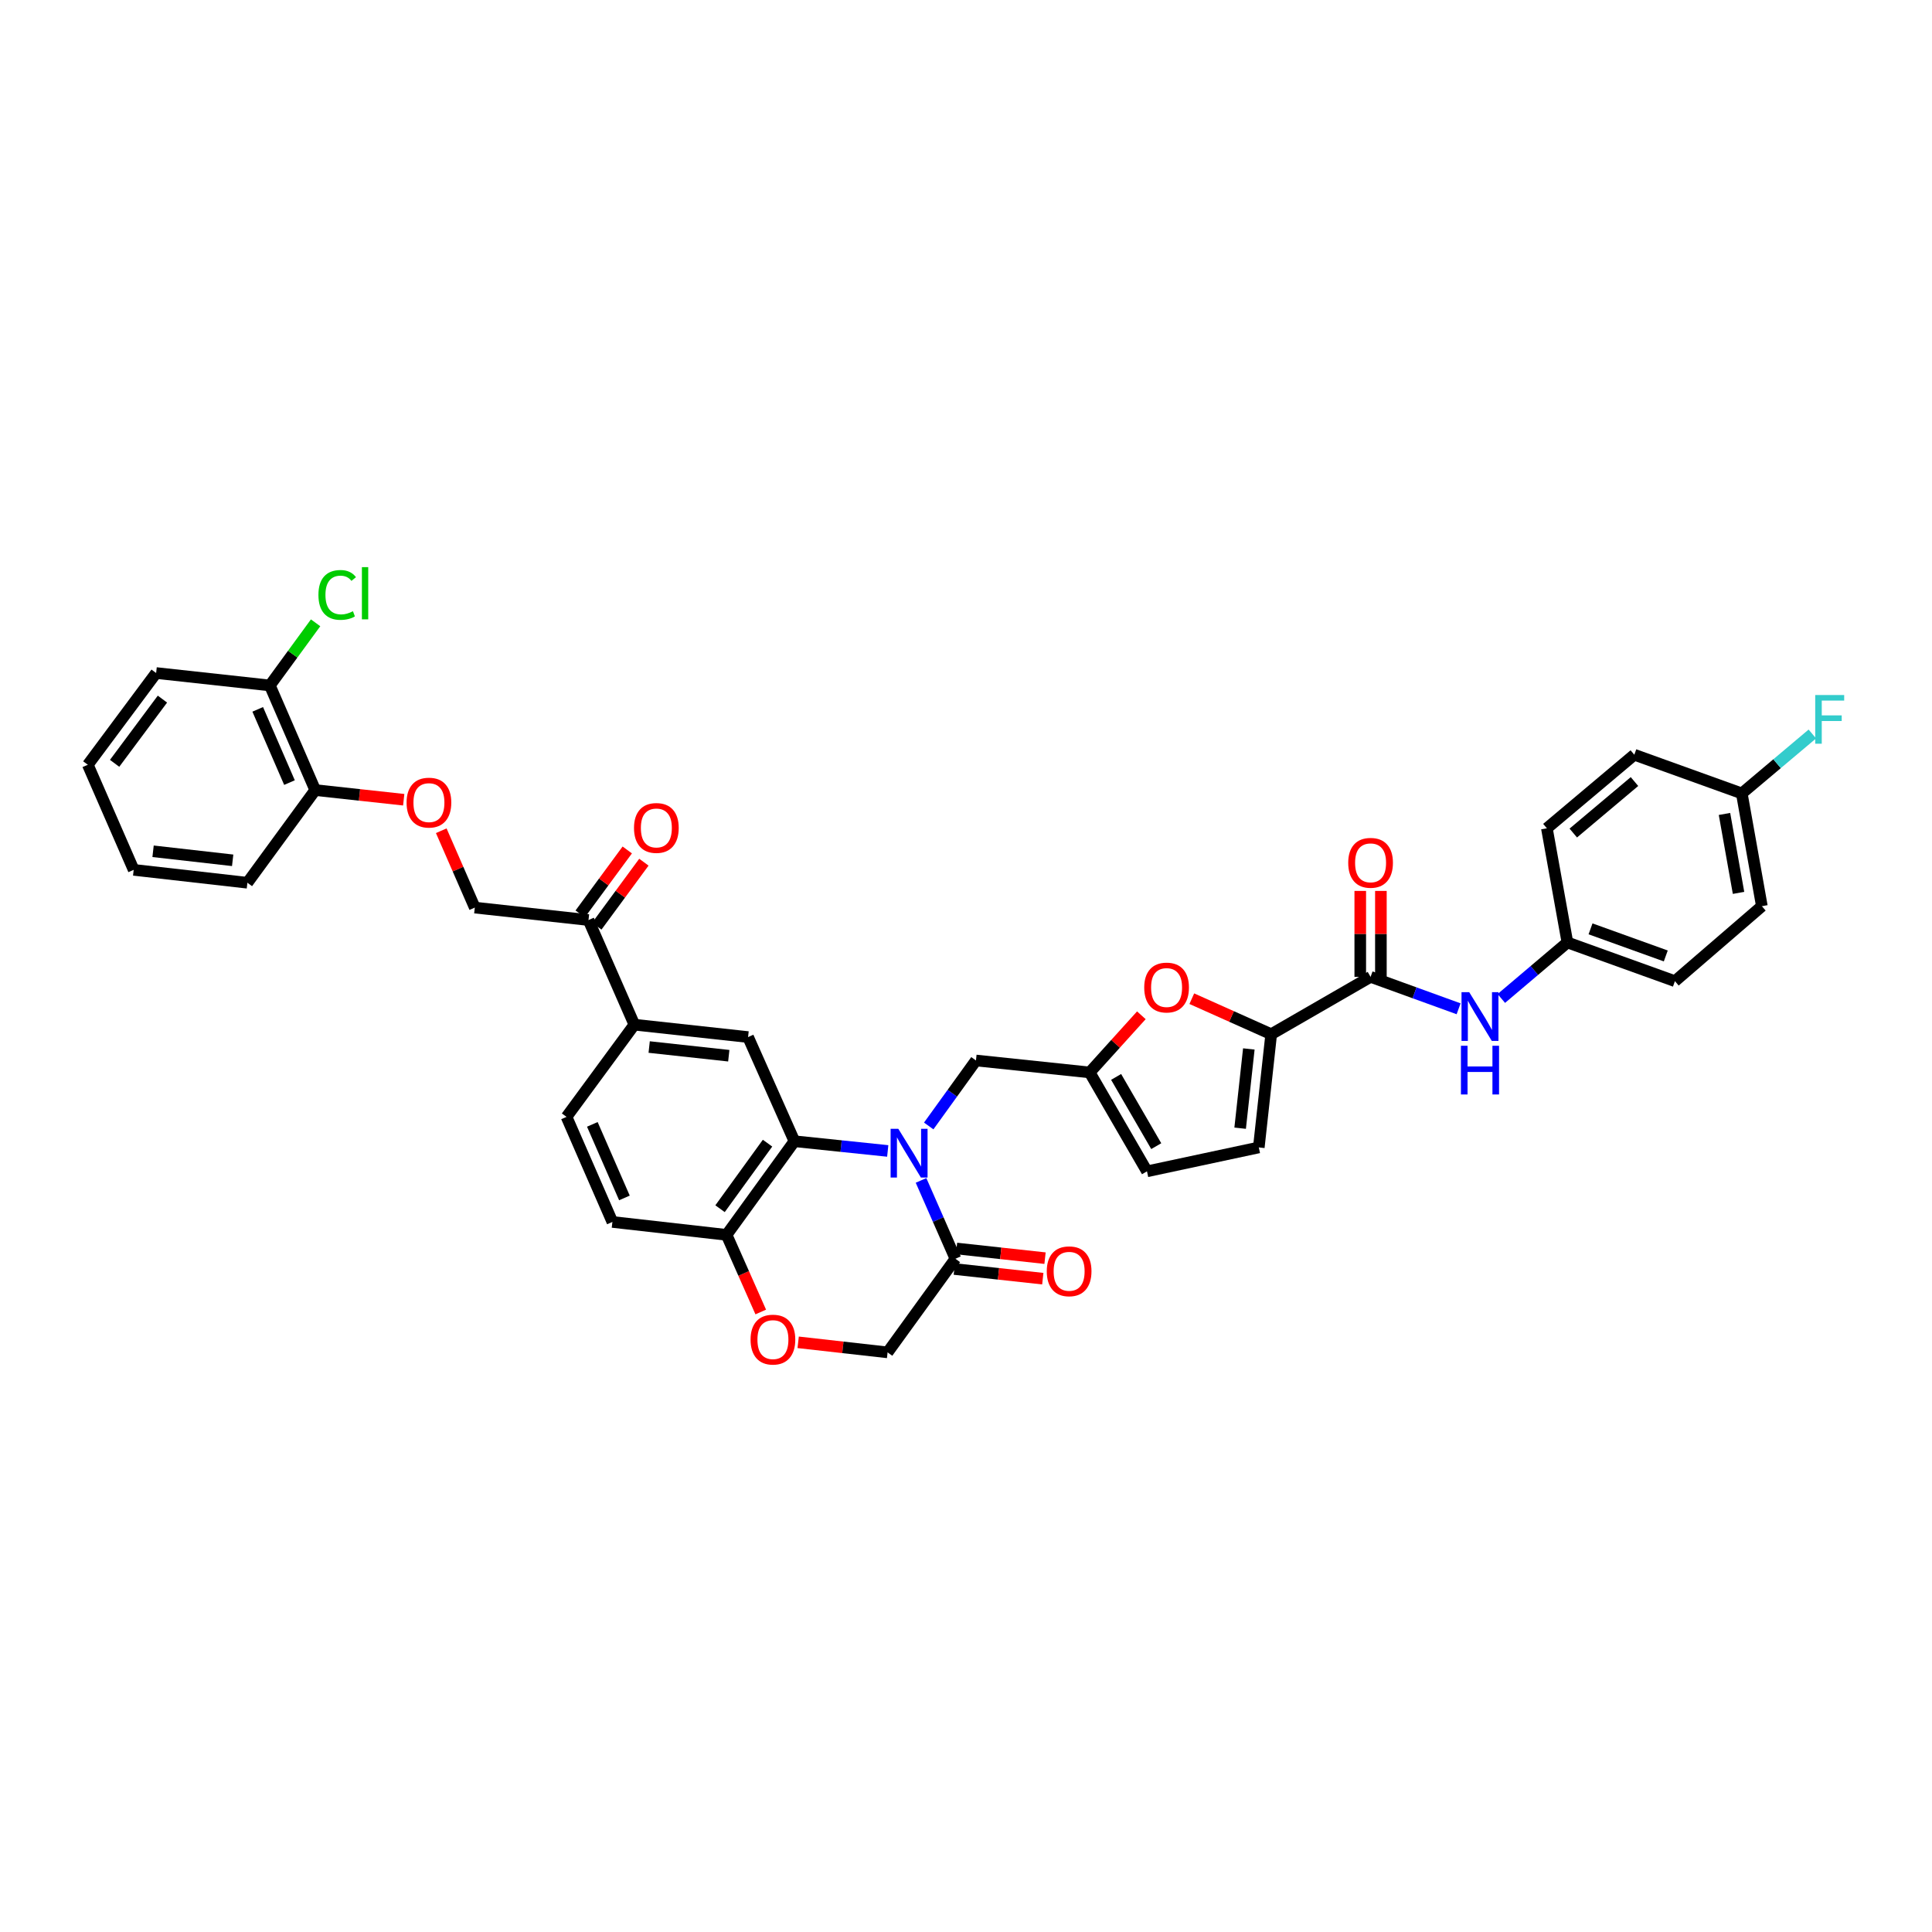 <?xml version='1.0' encoding='iso-8859-1'?>
<svg version='1.1' baseProfile='full'
              xmlns='http://www.w3.org/2000/svg'
                      xmlns:rdkit='http://www.rdkit.org/xml'
                      xmlns:xlink='http://www.w3.org/1999/xlink'
                  xml:space='preserve'
width='1000px' height='1000px' viewBox='0 0 1000 1000'>
<!-- END OF HEADER -->
<rect style='opacity:1.0;fill:#FFFFFF;stroke:none' width='1000' height='1000' x='0' y='0'> </rect>
<path class='bond-0' d='M 459.49,595.73 L 435.341,593.214' style='fill:none;fill-rule:evenodd;stroke:#0000FF;stroke-width:6px;stroke-linecap:butt;stroke-linejoin:miter;stroke-opacity:1' />
<path class='bond-0' d='M 435.341,593.214 L 411.191,590.698' style='fill:none;fill-rule:evenodd;stroke:#000000;stroke-width:6px;stroke-linecap:butt;stroke-linejoin:miter;stroke-opacity:1' />
<path class='bond-3' d='M 476.727,610.977 L 485.623,631.251' style='fill:none;fill-rule:evenodd;stroke:#0000FF;stroke-width:6px;stroke-linecap:butt;stroke-linejoin:miter;stroke-opacity:1' />
<path class='bond-3' d='M 485.623,631.251 L 494.52,651.526' style='fill:none;fill-rule:evenodd;stroke:#000000;stroke-width:6px;stroke-linecap:butt;stroke-linejoin:miter;stroke-opacity:1' />
<path class='bond-9' d='M 480.7,582.799 L 492.927,565.85' style='fill:none;fill-rule:evenodd;stroke:#0000FF;stroke-width:6px;stroke-linecap:butt;stroke-linejoin:miter;stroke-opacity:1' />
<path class='bond-9' d='M 492.927,565.85 L 505.154,548.901' style='fill:none;fill-rule:evenodd;stroke:#000000;stroke-width:6px;stroke-linecap:butt;stroke-linejoin:miter;stroke-opacity:1' />
<path class='bond-5' d='M 411.191,590.698 L 387.201,536.784' style='fill:none;fill-rule:evenodd;stroke:#000000;stroke-width:6px;stroke-linecap:butt;stroke-linejoin:miter;stroke-opacity:1' />
<path class='bond-11' d='M 411.191,590.698 L 376.075,639.16' style='fill:none;fill-rule:evenodd;stroke:#000000;stroke-width:6px;stroke-linecap:butt;stroke-linejoin:miter;stroke-opacity:1' />
<path class='bond-11' d='M 397.275,591.7 L 372.694,625.624' style='fill:none;fill-rule:evenodd;stroke:#000000;stroke-width:6px;stroke-linecap:butt;stroke-linejoin:miter;stroke-opacity:1' />
<path class='bond-1' d='M 657.973,535.306 L 637.424,526.113' style='fill:none;fill-rule:evenodd;stroke:#000000;stroke-width:6px;stroke-linecap:butt;stroke-linejoin:miter;stroke-opacity:1' />
<path class='bond-1' d='M 637.424,526.113 L 616.875,516.919' style='fill:none;fill-rule:evenodd;stroke:#FF0000;stroke-width:6px;stroke-linecap:butt;stroke-linejoin:miter;stroke-opacity:1' />
<path class='bond-2' d='M 657.973,535.306 L 709.407,505.625' style='fill:none;fill-rule:evenodd;stroke:#000000;stroke-width:6px;stroke-linecap:butt;stroke-linejoin:miter;stroke-opacity:1' />
<path class='bond-38' d='M 657.973,535.306 L 651.553,593.909' style='fill:none;fill-rule:evenodd;stroke:#000000;stroke-width:6px;stroke-linecap:butt;stroke-linejoin:miter;stroke-opacity:1' />
<path class='bond-38' d='M 646.393,542.933 L 641.898,583.955' style='fill:none;fill-rule:evenodd;stroke:#000000;stroke-width:6px;stroke-linecap:butt;stroke-linejoin:miter;stroke-opacity:1' />
<path class='bond-10' d='M 709.407,505.625 L 732.191,513.887' style='fill:none;fill-rule:evenodd;stroke:#000000;stroke-width:6px;stroke-linecap:butt;stroke-linejoin:miter;stroke-opacity:1' />
<path class='bond-10' d='M 732.191,513.887 L 754.974,522.149' style='fill:none;fill-rule:evenodd;stroke:#0000FF;stroke-width:6px;stroke-linecap:butt;stroke-linejoin:miter;stroke-opacity:1' />
<path class='bond-17' d='M 714.748,505.625 L 714.748,483.382' style='fill:none;fill-rule:evenodd;stroke:#000000;stroke-width:6px;stroke-linecap:butt;stroke-linejoin:miter;stroke-opacity:1' />
<path class='bond-17' d='M 714.748,483.382 L 714.748,461.139' style='fill:none;fill-rule:evenodd;stroke:#FF0000;stroke-width:6px;stroke-linecap:butt;stroke-linejoin:miter;stroke-opacity:1' />
<path class='bond-17' d='M 704.067,505.625 L 704.067,483.382' style='fill:none;fill-rule:evenodd;stroke:#000000;stroke-width:6px;stroke-linecap:butt;stroke-linejoin:miter;stroke-opacity:1' />
<path class='bond-17' d='M 704.067,483.382 L 704.067,461.139' style='fill:none;fill-rule:evenodd;stroke:#FF0000;stroke-width:6px;stroke-linecap:butt;stroke-linejoin:miter;stroke-opacity:1' />
<path class='bond-15' d='M 494.52,651.526 L 459.416,699.988' style='fill:none;fill-rule:evenodd;stroke:#000000;stroke-width:6px;stroke-linecap:butt;stroke-linejoin:miter;stroke-opacity:1' />
<path class='bond-18' d='M 493.94,656.835 L 516.844,659.336' style='fill:none;fill-rule:evenodd;stroke:#000000;stroke-width:6px;stroke-linecap:butt;stroke-linejoin:miter;stroke-opacity:1' />
<path class='bond-18' d='M 516.844,659.336 L 539.747,661.836' style='fill:none;fill-rule:evenodd;stroke:#FF0000;stroke-width:6px;stroke-linecap:butt;stroke-linejoin:miter;stroke-opacity:1' />
<path class='bond-18' d='M 495.1,646.217 L 518.003,648.718' style='fill:none;fill-rule:evenodd;stroke:#000000;stroke-width:6px;stroke-linecap:butt;stroke-linejoin:miter;stroke-opacity:1' />
<path class='bond-18' d='M 518.003,648.718 L 540.906,651.218' style='fill:none;fill-rule:evenodd;stroke:#FF0000;stroke-width:6px;stroke-linecap:butt;stroke-linejoin:miter;stroke-opacity:1' />
<path class='bond-4' d='M 590.767,525.509 L 577.389,540.296' style='fill:none;fill-rule:evenodd;stroke:#FF0000;stroke-width:6px;stroke-linecap:butt;stroke-linejoin:miter;stroke-opacity:1' />
<path class='bond-4' d='M 577.389,540.296 L 564.011,555.084' style='fill:none;fill-rule:evenodd;stroke:#000000;stroke-width:6px;stroke-linecap:butt;stroke-linejoin:miter;stroke-opacity:1' />
<path class='bond-12' d='M 387.201,536.784 L 328.343,530.363' style='fill:none;fill-rule:evenodd;stroke:#000000;stroke-width:6px;stroke-linecap:butt;stroke-linejoin:miter;stroke-opacity:1' />
<path class='bond-12' d='M 377.214,546.439 L 336.014,541.944' style='fill:none;fill-rule:evenodd;stroke:#000000;stroke-width:6px;stroke-linecap:butt;stroke-linejoin:miter;stroke-opacity:1' />
<path class='bond-6' d='M 564.011,555.084 L 505.154,548.901' style='fill:none;fill-rule:evenodd;stroke:#000000;stroke-width:6px;stroke-linecap:butt;stroke-linejoin:miter;stroke-opacity:1' />
<path class='bond-13' d='M 564.011,555.084 L 593.68,606.281' style='fill:none;fill-rule:evenodd;stroke:#000000;stroke-width:6px;stroke-linecap:butt;stroke-linejoin:miter;stroke-opacity:1' />
<path class='bond-13' d='M 577.703,557.408 L 598.471,593.246' style='fill:none;fill-rule:evenodd;stroke:#000000;stroke-width:6px;stroke-linecap:butt;stroke-linejoin:miter;stroke-opacity:1' />
<path class='bond-7' d='M 651.553,593.909 L 593.68,606.281' style='fill:none;fill-rule:evenodd;stroke:#000000;stroke-width:6px;stroke-linecap:butt;stroke-linejoin:miter;stroke-opacity:1' />
<path class='bond-8' d='M 413.13,694.781 L 436.273,697.384' style='fill:none;fill-rule:evenodd;stroke:#FF0000;stroke-width:6px;stroke-linecap:butt;stroke-linejoin:miter;stroke-opacity:1' />
<path class='bond-8' d='M 436.273,697.384 L 459.416,699.988' style='fill:none;fill-rule:evenodd;stroke:#000000;stroke-width:6px;stroke-linecap:butt;stroke-linejoin:miter;stroke-opacity:1' />
<path class='bond-37' d='M 393.763,679.085 L 384.919,659.123' style='fill:none;fill-rule:evenodd;stroke:#FF0000;stroke-width:6px;stroke-linecap:butt;stroke-linejoin:miter;stroke-opacity:1' />
<path class='bond-37' d='M 384.919,659.123 L 376.075,639.16' style='fill:none;fill-rule:evenodd;stroke:#000000;stroke-width:6px;stroke-linecap:butt;stroke-linejoin:miter;stroke-opacity:1' />
<path class='bond-25' d='M 777.082,516.805 L 794.187,502.312' style='fill:none;fill-rule:evenodd;stroke:#0000FF;stroke-width:6px;stroke-linecap:butt;stroke-linejoin:miter;stroke-opacity:1' />
<path class='bond-25' d='M 794.187,502.312 L 811.291,487.818' style='fill:none;fill-rule:evenodd;stroke:#000000;stroke-width:6px;stroke-linecap:butt;stroke-linejoin:miter;stroke-opacity:1' />
<path class='bond-22' d='M 376.075,639.16 L 316.974,632.478' style='fill:none;fill-rule:evenodd;stroke:#000000;stroke-width:6px;stroke-linecap:butt;stroke-linejoin:miter;stroke-opacity:1' />
<path class='bond-14' d='M 328.343,530.363 L 304.608,476.211' style='fill:none;fill-rule:evenodd;stroke:#000000;stroke-width:6px;stroke-linecap:butt;stroke-linejoin:miter;stroke-opacity:1' />
<path class='bond-39' d='M 328.343,530.363 L 293.239,578.089' style='fill:none;fill-rule:evenodd;stroke:#000000;stroke-width:6px;stroke-linecap:butt;stroke-linejoin:miter;stroke-opacity:1' />
<path class='bond-20' d='M 304.608,476.211 L 245.751,469.773' style='fill:none;fill-rule:evenodd;stroke:#000000;stroke-width:6px;stroke-linecap:butt;stroke-linejoin:miter;stroke-opacity:1' />
<path class='bond-24' d='M 308.91,479.376 L 321.092,462.82' style='fill:none;fill-rule:evenodd;stroke:#000000;stroke-width:6px;stroke-linecap:butt;stroke-linejoin:miter;stroke-opacity:1' />
<path class='bond-24' d='M 321.092,462.82 L 333.275,446.264' style='fill:none;fill-rule:evenodd;stroke:#FF0000;stroke-width:6px;stroke-linecap:butt;stroke-linejoin:miter;stroke-opacity:1' />
<path class='bond-24' d='M 300.307,473.046 L 312.489,456.49' style='fill:none;fill-rule:evenodd;stroke:#000000;stroke-width:6px;stroke-linecap:butt;stroke-linejoin:miter;stroke-opacity:1' />
<path class='bond-24' d='M 312.489,456.49 L 324.672,439.934' style='fill:none;fill-rule:evenodd;stroke:#FF0000;stroke-width:6px;stroke-linecap:butt;stroke-linejoin:miter;stroke-opacity:1' />
<path class='bond-16' d='M 228.394,429.987 L 237.072,449.88' style='fill:none;fill-rule:evenodd;stroke:#FF0000;stroke-width:6px;stroke-linecap:butt;stroke-linejoin:miter;stroke-opacity:1' />
<path class='bond-16' d='M 237.072,449.88 L 245.751,469.773' style='fill:none;fill-rule:evenodd;stroke:#000000;stroke-width:6px;stroke-linecap:butt;stroke-linejoin:miter;stroke-opacity:1' />
<path class='bond-19' d='M 208.964,413.941 L 186.061,411.44' style='fill:none;fill-rule:evenodd;stroke:#FF0000;stroke-width:6px;stroke-linecap:butt;stroke-linejoin:miter;stroke-opacity:1' />
<path class='bond-19' d='M 186.061,411.44 L 163.158,408.94' style='fill:none;fill-rule:evenodd;stroke:#000000;stroke-width:6px;stroke-linecap:butt;stroke-linejoin:miter;stroke-opacity:1' />
<path class='bond-23' d='M 163.158,408.94 L 139.672,354.788' style='fill:none;fill-rule:evenodd;stroke:#000000;stroke-width:6px;stroke-linecap:butt;stroke-linejoin:miter;stroke-opacity:1' />
<path class='bond-23' d='M 149.836,405.067 L 133.396,367.16' style='fill:none;fill-rule:evenodd;stroke:#000000;stroke-width:6px;stroke-linecap:butt;stroke-linejoin:miter;stroke-opacity:1' />
<path class='bond-33' d='M 163.158,408.94 L 128.053,456.909' style='fill:none;fill-rule:evenodd;stroke:#000000;stroke-width:6px;stroke-linecap:butt;stroke-linejoin:miter;stroke-opacity:1' />
<path class='bond-21' d='M 293.239,578.089 L 316.974,632.478' style='fill:none;fill-rule:evenodd;stroke:#000000;stroke-width:6px;stroke-linecap:butt;stroke-linejoin:miter;stroke-opacity:1' />
<path class='bond-21' d='M 306.589,581.975 L 323.203,620.048' style='fill:none;fill-rule:evenodd;stroke:#000000;stroke-width:6px;stroke-linecap:butt;stroke-linejoin:miter;stroke-opacity:1' />
<path class='bond-27' d='M 139.672,354.788 L 151.513,338.579' style='fill:none;fill-rule:evenodd;stroke:#000000;stroke-width:6px;stroke-linecap:butt;stroke-linejoin:miter;stroke-opacity:1' />
<path class='bond-27' d='M 151.513,338.579 L 163.354,322.371' style='fill:none;fill-rule:evenodd;stroke:#00CC00;stroke-width:6px;stroke-linecap:butt;stroke-linejoin:miter;stroke-opacity:1' />
<path class='bond-34' d='M 139.672,354.788 L 80.814,348.355' style='fill:none;fill-rule:evenodd;stroke:#000000;stroke-width:6px;stroke-linecap:butt;stroke-linejoin:miter;stroke-opacity:1' />
<path class='bond-29' d='M 811.291,487.818 L 800.664,428.723' style='fill:none;fill-rule:evenodd;stroke:#000000;stroke-width:6px;stroke-linecap:butt;stroke-linejoin:miter;stroke-opacity:1' />
<path class='bond-30' d='M 811.291,487.818 L 866.933,507.85' style='fill:none;fill-rule:evenodd;stroke:#000000;stroke-width:6px;stroke-linecap:butt;stroke-linejoin:miter;stroke-opacity:1' />
<path class='bond-30' d='M 823.255,480.773 L 862.204,494.796' style='fill:none;fill-rule:evenodd;stroke:#000000;stroke-width:6px;stroke-linecap:butt;stroke-linejoin:miter;stroke-opacity:1' />
<path class='bond-26' d='M 901.545,410.672 L 911.941,469.037' style='fill:none;fill-rule:evenodd;stroke:#000000;stroke-width:6px;stroke-linecap:butt;stroke-linejoin:miter;stroke-opacity:1' />
<path class='bond-26' d='M 892.589,421.3 L 899.866,462.156' style='fill:none;fill-rule:evenodd;stroke:#000000;stroke-width:6px;stroke-linecap:butt;stroke-linejoin:miter;stroke-opacity:1' />
<path class='bond-28' d='M 901.545,410.672 L 919.807,395.291' style='fill:none;fill-rule:evenodd;stroke:#000000;stroke-width:6px;stroke-linecap:butt;stroke-linejoin:miter;stroke-opacity:1' />
<path class='bond-28' d='M 919.807,395.291 L 938.069,379.91' style='fill:none;fill-rule:evenodd;stroke:#33CCCC;stroke-width:6px;stroke-linecap:butt;stroke-linejoin:miter;stroke-opacity:1' />
<path class='bond-40' d='M 901.545,410.672 L 845.915,390.646' style='fill:none;fill-rule:evenodd;stroke:#000000;stroke-width:6px;stroke-linecap:butt;stroke-linejoin:miter;stroke-opacity:1' />
<path class='bond-31' d='M 800.664,428.723 L 845.915,390.646' style='fill:none;fill-rule:evenodd;stroke:#000000;stroke-width:6px;stroke-linecap:butt;stroke-linejoin:miter;stroke-opacity:1' />
<path class='bond-31' d='M 814.328,431.184 L 846.004,404.53' style='fill:none;fill-rule:evenodd;stroke:#000000;stroke-width:6px;stroke-linecap:butt;stroke-linejoin:miter;stroke-opacity:1' />
<path class='bond-32' d='M 866.933,507.85 L 911.941,469.037' style='fill:none;fill-rule:evenodd;stroke:#000000;stroke-width:6px;stroke-linecap:butt;stroke-linejoin:miter;stroke-opacity:1' />
<path class='bond-35' d='M 128.053,456.909 L 69.196,450.233' style='fill:none;fill-rule:evenodd;stroke:#000000;stroke-width:6px;stroke-linecap:butt;stroke-linejoin:miter;stroke-opacity:1' />
<path class='bond-35' d='M 120.428,445.294 L 79.228,440.622' style='fill:none;fill-rule:evenodd;stroke:#000000;stroke-width:6px;stroke-linecap:butt;stroke-linejoin:miter;stroke-opacity:1' />
<path class='bond-36' d='M 80.814,348.355 L 45.455,395.844' style='fill:none;fill-rule:evenodd;stroke:#000000;stroke-width:6px;stroke-linecap:butt;stroke-linejoin:miter;stroke-opacity:1' />
<path class='bond-36' d='M 84.077,361.857 L 59.325,395.099' style='fill:none;fill-rule:evenodd;stroke:#000000;stroke-width:6px;stroke-linecap:butt;stroke-linejoin:miter;stroke-opacity:1' />
<path class='bond-41' d='M 69.196,450.233 L 45.455,395.844' style='fill:none;fill-rule:evenodd;stroke:#000000;stroke-width:6px;stroke-linecap:butt;stroke-linejoin:miter;stroke-opacity:1' />
<path  class='atom-0' d='M 464.97 584.278
L 473.23 597.629
Q 474.048 598.946, 475.366 601.332
Q 476.683 603.717, 476.754 603.86
L 476.754 584.278
L 480.101 584.278
L 480.101 609.485
L 476.647 609.485
L 467.782 594.888
Q 466.75 593.179, 465.646 591.221
Q 464.578 589.262, 464.258 588.657
L 464.258 609.485
L 460.982 609.485
L 460.982 584.278
L 464.97 584.278
' fill='#0000FF'/>
<path  class='atom-5' d='M 592.25 511.15
Q 592.25 505.097, 595.241 501.715
Q 598.231 498.333, 603.821 498.333
Q 609.411 498.333, 612.401 501.715
Q 615.392 505.097, 615.392 511.15
Q 615.392 517.273, 612.366 520.762
Q 609.34 524.216, 603.821 524.216
Q 598.267 524.216, 595.241 520.762
Q 592.25 517.309, 592.25 511.15
M 603.821 521.368
Q 607.666 521.368, 609.731 518.804
Q 611.832 516.205, 611.832 511.15
Q 611.832 506.201, 609.731 503.709
Q 607.666 501.181, 603.821 501.181
Q 599.976 501.181, 597.875 503.673
Q 595.81 506.165, 595.81 511.15
Q 595.81 516.241, 597.875 518.804
Q 599.976 521.368, 603.821 521.368
' fill='#FF0000'/>
<path  class='atom-9' d='M 388.495 693.383
Q 388.495 687.331, 391.485 683.948
Q 394.476 680.566, 400.066 680.566
Q 405.655 680.566, 408.646 683.948
Q 411.637 687.331, 411.637 693.383
Q 411.637 699.507, 408.61 702.996
Q 405.584 706.449, 400.066 706.449
Q 394.512 706.449, 391.485 702.996
Q 388.495 699.543, 388.495 693.383
M 400.066 703.601
Q 403.911 703.601, 405.976 701.038
Q 408.076 698.439, 408.076 693.383
Q 408.076 688.434, 405.976 685.942
Q 403.911 683.414, 400.066 683.414
Q 396.22 683.414, 394.12 685.907
Q 392.055 688.399, 392.055 693.383
Q 392.055 698.474, 394.12 701.038
Q 396.22 703.601, 400.066 703.601
' fill='#FF0000'/>
<path  class='atom-11' d='M 760.468 513.559
L 768.728 526.91
Q 769.547 528.227, 770.864 530.613
Q 772.181 532.998, 772.253 533.14
L 772.253 513.559
L 775.599 513.559
L 775.599 538.766
L 772.146 538.766
L 763.281 524.168
Q 762.248 522.46, 761.144 520.501
Q 760.076 518.543, 759.756 517.938
L 759.756 538.766
L 756.48 538.766
L 756.48 513.559
L 760.468 513.559
' fill='#0000FF'/>
<path  class='atom-11' d='M 756.178 541.286
L 759.596 541.286
L 759.596 552.003
L 772.484 552.003
L 772.484 541.286
L 775.902 541.286
L 775.902 566.493
L 772.484 566.493
L 772.484 554.851
L 759.596 554.851
L 759.596 566.493
L 756.178 566.493
L 756.178 541.286
' fill='#0000FF'/>
<path  class='atom-17' d='M 210.444 415.437
Q 210.444 409.385, 213.435 406.002
Q 216.426 402.62, 222.015 402.62
Q 227.605 402.62, 230.596 406.002
Q 233.586 409.385, 233.586 415.437
Q 233.586 421.561, 230.56 425.05
Q 227.534 428.503, 222.015 428.503
Q 216.461 428.503, 213.435 425.05
Q 210.444 421.596, 210.444 415.437
M 222.015 425.655
Q 225.86 425.655, 227.925 423.092
Q 230.026 420.493, 230.026 415.437
Q 230.026 410.488, 227.925 407.996
Q 225.86 405.468, 222.015 405.468
Q 218.17 405.468, 216.07 407.961
Q 214.005 410.453, 214.005 415.437
Q 214.005 420.528, 216.07 423.092
Q 218.17 425.655, 222.015 425.655
' fill='#FF0000'/>
<path  class='atom-18' d='M 697.837 446.596
Q 697.837 440.543, 700.827 437.161
Q 703.818 433.779, 709.407 433.779
Q 714.997 433.779, 717.988 437.161
Q 720.978 440.543, 720.978 446.596
Q 720.978 452.719, 717.952 456.208
Q 714.926 459.662, 709.407 459.662
Q 703.853 459.662, 700.827 456.208
Q 697.837 452.755, 697.837 446.596
M 709.407 456.814
Q 713.253 456.814, 715.318 454.25
Q 717.418 451.651, 717.418 446.596
Q 717.418 441.647, 715.318 439.155
Q 713.253 436.627, 709.407 436.627
Q 705.562 436.627, 703.462 439.119
Q 701.397 441.611, 701.397 446.596
Q 701.397 451.687, 703.462 454.25
Q 705.562 456.814, 709.407 456.814
' fill='#FF0000'/>
<path  class='atom-19' d='M 541.807 658.024
Q 541.807 651.971, 544.797 648.589
Q 547.788 645.207, 553.378 645.207
Q 558.967 645.207, 561.958 648.589
Q 564.949 651.971, 564.949 658.024
Q 564.949 664.147, 561.922 667.636
Q 558.896 671.09, 553.378 671.09
Q 547.824 671.09, 544.797 667.636
Q 541.807 664.183, 541.807 658.024
M 553.378 668.242
Q 557.223 668.242, 559.288 665.678
Q 561.388 663.079, 561.388 658.024
Q 561.388 653.075, 559.288 650.583
Q 557.223 648.055, 553.378 648.055
Q 549.533 648.055, 547.432 650.547
Q 545.367 653.039, 545.367 658.024
Q 545.367 663.115, 547.432 665.678
Q 549.533 668.242, 553.378 668.242
' fill='#FF0000'/>
<path  class='atom-25' d='M 328.16 428.551
Q 328.16 422.498, 331.15 419.116
Q 334.141 415.734, 339.73 415.734
Q 345.32 415.734, 348.311 419.116
Q 351.301 422.498, 351.301 428.551
Q 351.301 434.675, 348.275 438.164
Q 345.249 441.617, 339.73 441.617
Q 334.176 441.617, 331.15 438.164
Q 328.16 434.71, 328.16 428.551
M 339.73 438.769
Q 343.576 438.769, 345.641 436.206
Q 347.741 433.606, 347.741 428.551
Q 347.741 423.602, 345.641 421.11
Q 343.576 418.582, 339.73 418.582
Q 335.885 418.582, 333.785 421.074
Q 331.72 423.566, 331.72 428.551
Q 331.72 433.642, 333.785 436.206
Q 335.885 438.769, 339.73 438.769
' fill='#FF0000'/>
<path  class='atom-28' d='M 164.819 307.934
Q 164.819 301.668, 167.739 298.393
Q 170.694 295.081, 176.283 295.081
Q 181.481 295.081, 184.258 298.749
L 181.909 300.671
Q 179.879 298.001, 176.283 298.001
Q 172.474 298.001, 170.445 300.564
Q 168.451 303.092, 168.451 307.934
Q 168.451 312.919, 170.516 315.482
Q 172.616 318.045, 176.675 318.045
Q 179.452 318.045, 182.692 316.372
L 183.689 319.042
Q 182.372 319.897, 180.378 320.395
Q 178.384 320.894, 176.177 320.894
Q 170.694 320.894, 167.739 317.547
Q 164.819 314.2, 164.819 307.934
' fill='#00CC00'/>
<path  class='atom-28' d='M 187.32 293.551
L 190.596 293.551
L 190.596 320.573
L 187.32 320.573
L 187.32 293.551
' fill='#00CC00'/>
<path  class='atom-29' d='M 939.557 359.742
L 954.545 359.742
L 954.545 362.626
L 942.939 362.626
L 942.939 370.281
L 953.264 370.281
L 953.264 373.2
L 942.939 373.2
L 942.939 384.949
L 939.557 384.949
L 939.557 359.742
' fill='#33CCCC'/>
</svg>
